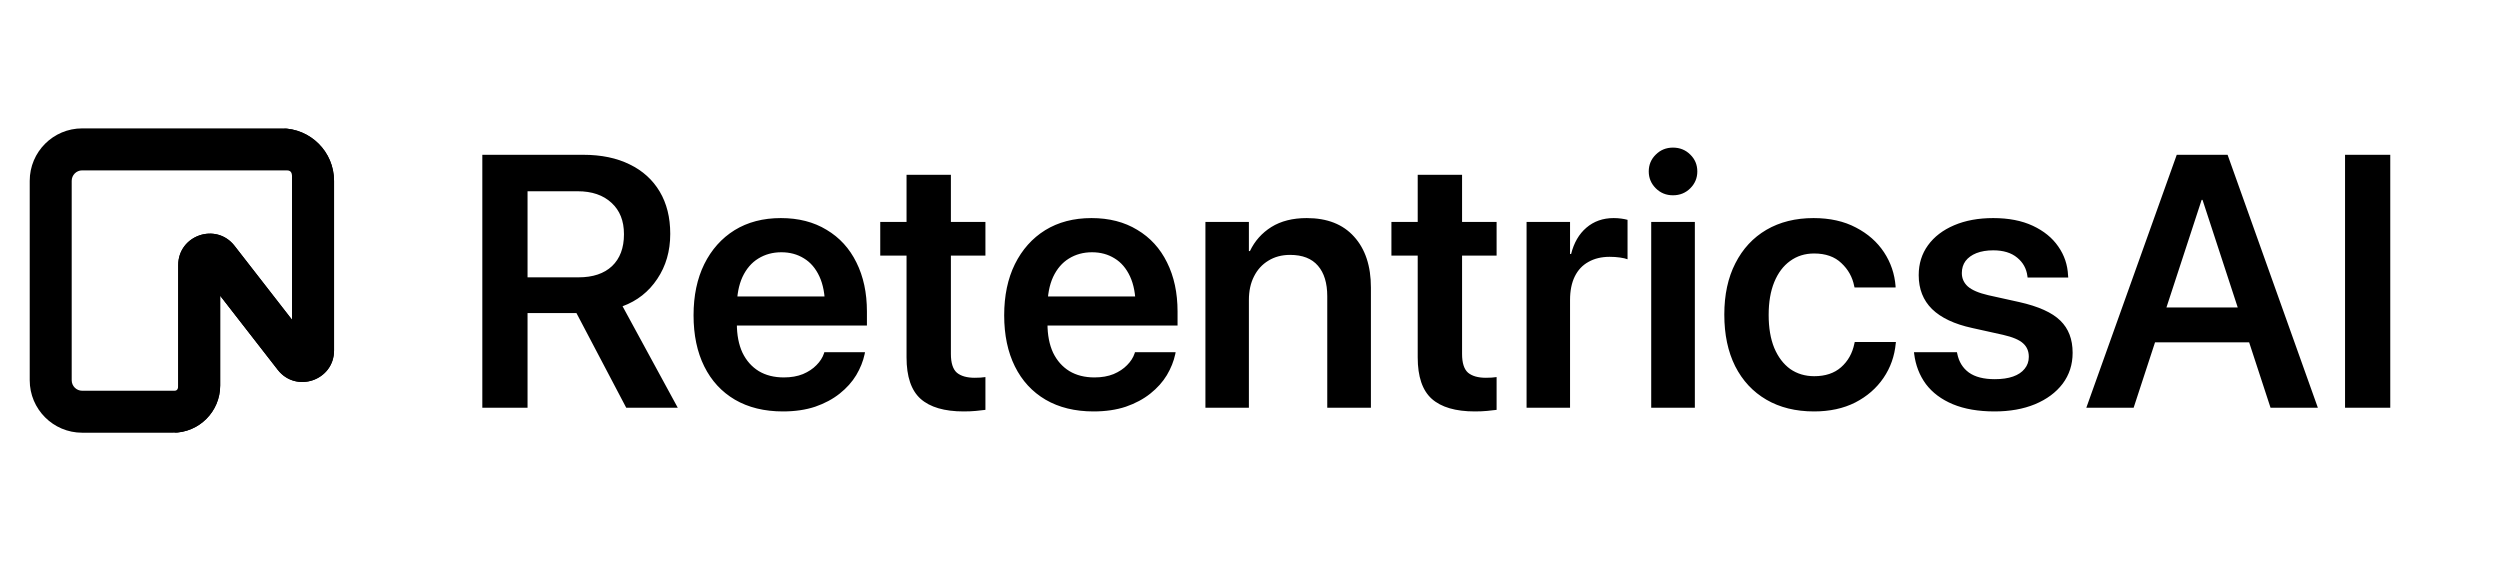 <svg width="2103" height="472" viewBox="0 0 2103 472" fill="none" xmlns="http://www.w3.org/2000/svg">
<g clip-path="url(#clip0_6_4)">
<path d="M25 152.139C25 127.762 44.762 108 69.139 108H236.86C261.238 108 281 127.762 281 152.139V294.788C281 320.004 249.085 330.948 233.612 311.044L185.22 248.793V324.277C185.22 346.216 167.436 364 145.498 364H69.138C44.763 364 25 344.238 25 319.861V152.139ZM69.139 143.314C64.26 143.314 60.314 147.26 60.314 152.132V319.862C60.314 324.74 64.26 328.693 69.132 328.693H146.82C149.26 328.693 149.907 326.716 149.907 324.277V223.057C149.907 197.835 181.821 186.891 197.302 206.802L245.693 269.045V152.14C245.693 147.261 246.148 143.315 241.277 143.315H69.14L69.139 143.314Z" fill="black"/>
<path d="M236.861 108C261.238 108 281 127.762 281 152.139V294.788C281 320.004 249.085 330.948 233.612 311.044L185.22 248.793V324.277C185.22 346.216 167.436 364 145.498 364C146.667 364 147.789 363.535 148.616 362.709C149.442 361.882 149.907 360.76 149.907 359.591V223.058C149.907 197.835 181.821 186.891 197.302 206.802L245.693 269.045V116.825C245.693 111.954 241.74 108 236.861 108Z" fill="black"/>
</g>
<path d="M405.728 343V130.214H490.665C505.804 130.214 518.83 132.917 529.742 138.324C540.654 143.633 549.06 151.252 554.958 161.181C560.856 171.11 563.806 182.907 563.806 196.571V196.866C563.806 211.219 560.168 223.802 552.894 234.616C545.717 245.43 535.985 253.098 523.696 257.62L570.146 343H526.793L484.914 263.371C484.619 263.371 484.275 263.371 483.882 263.371C483.587 263.371 483.292 263.371 482.997 263.371H443.772V343H405.728ZM443.772 233.289H486.684C498.775 233.289 508.164 230.143 514.849 223.852C521.534 217.462 524.876 208.565 524.876 197.161V196.866C524.876 185.757 521.386 177.008 514.406 170.618C507.426 164.13 497.94 160.886 485.946 160.886H443.772V233.289ZM658.623 346.097C642.992 346.097 629.524 342.803 618.219 336.217C607.012 329.63 598.41 320.291 592.413 308.199C586.416 296.107 583.418 281.804 583.418 265.288V265.141C583.418 248.723 586.416 234.42 592.413 222.229C598.508 209.941 607.012 200.405 617.924 193.622C628.934 186.839 641.911 183.447 656.854 183.447C671.698 183.447 684.527 186.741 695.341 193.327C706.253 199.815 714.609 208.958 720.409 220.755C726.308 232.552 729.257 246.315 729.257 262.044V273.841H601.556V249.362H711.709L694.014 272.219V258.062C694.014 247.839 692.441 239.335 689.295 232.552C686.149 225.769 681.824 220.706 676.318 217.363C670.813 213.923 664.472 212.202 657.296 212.202C650.021 212.202 643.533 213.972 637.831 217.511C632.228 220.951 627.804 226.113 624.56 232.994C621.414 239.876 619.841 248.232 619.841 258.062V272.219C619.841 281.755 621.414 289.914 624.56 296.697C627.804 303.382 632.375 308.543 638.273 312.181C644.172 315.72 651.201 317.489 659.36 317.489C665.455 317.489 670.813 316.555 675.434 314.688C680.054 312.721 683.839 310.215 686.788 307.167C689.836 304.119 691.949 300.826 693.129 297.287L693.424 296.255H727.635L727.34 297.877C726.062 303.874 723.702 309.772 720.262 315.572C716.821 321.274 712.201 326.435 706.4 331.056C700.6 335.676 693.719 339.363 685.756 342.115C677.793 344.77 668.749 346.097 658.623 346.097ZM810.655 346.097C794.435 346.097 782.343 342.558 774.38 335.479C766.515 328.401 762.583 316.801 762.583 300.679V215.004H740.464V186.691H762.583V147.024H799.891V186.691H828.94V215.004H799.891V297.729C799.891 305.299 801.562 310.559 804.904 313.508C808.345 316.359 813.359 317.784 819.945 317.784C821.813 317.784 823.435 317.735 824.812 317.637C826.286 317.44 827.662 317.293 828.94 317.194V344.77C826.778 345.064 824.123 345.359 820.978 345.654C817.93 345.949 814.489 346.097 810.655 346.097ZM919.924 346.097C904.293 346.097 890.825 342.803 879.52 336.217C868.312 329.63 859.711 320.291 853.714 308.199C847.717 296.107 844.719 281.804 844.719 265.288V265.141C844.719 248.723 847.717 234.42 853.714 222.229C859.809 209.941 868.312 200.405 879.225 193.622C890.235 186.839 903.212 183.447 918.154 183.447C932.999 183.447 945.828 186.741 956.642 193.327C967.554 199.815 975.91 208.958 981.71 220.755C987.608 232.552 990.558 246.315 990.558 262.044V273.841H862.856V249.362H973.01L955.314 272.219V258.062C955.314 247.839 953.742 239.335 950.596 232.552C947.45 225.769 943.124 220.706 937.619 217.363C932.114 213.923 925.773 212.202 918.597 212.202C911.322 212.202 904.834 213.972 899.132 217.511C893.528 220.951 889.104 226.113 885.86 232.994C882.715 239.876 881.142 248.232 881.142 258.062V272.219C881.142 281.755 882.715 289.914 885.86 296.697C889.104 303.382 893.676 308.543 899.574 312.181C905.473 315.72 912.502 317.489 920.661 317.489C926.756 317.489 932.114 316.555 936.734 314.688C941.355 312.721 945.14 310.215 948.089 307.167C951.136 304.119 953.25 300.826 954.43 297.287L954.725 296.255H988.936L988.641 297.877C987.363 303.874 985.003 309.772 981.562 315.572C978.122 321.274 973.501 326.435 967.701 331.056C961.901 335.676 955.02 339.363 947.057 342.115C939.094 344.77 930.049 346.097 919.924 346.097ZM1014 343V186.691H1050.57V211.17H1051.46C1055.49 202.715 1061.49 195.981 1069.45 190.968C1077.51 185.954 1087.44 183.447 1099.24 183.447C1116.44 183.447 1129.71 188.658 1139.05 199.078C1148.49 209.499 1153.21 223.753 1153.21 241.842V343H1116.49V249.215C1116.49 238.106 1113.88 229.553 1108.67 223.557C1103.46 217.462 1095.65 214.414 1085.23 214.414C1078.25 214.414 1072.15 216.036 1066.94 219.28C1061.73 222.426 1057.7 226.85 1054.85 232.552C1052 238.155 1050.57 244.742 1050.57 252.312V343H1014ZM1240.65 346.097C1224.43 346.097 1212.34 342.558 1204.38 335.479C1196.51 328.401 1192.58 316.801 1192.58 300.679V215.004H1170.46V186.691H1192.58V147.024H1229.89V186.691H1258.94V215.004H1229.89V297.729C1229.89 305.299 1231.56 310.559 1234.9 313.508C1238.34 316.359 1243.35 317.784 1249.94 317.784C1251.81 317.784 1253.43 317.735 1254.81 317.637C1256.28 317.44 1257.66 317.293 1258.94 317.194V344.77C1256.77 345.064 1254.12 345.359 1250.97 345.654C1247.93 345.949 1244.49 346.097 1240.65 346.097ZM1284.15 343V186.691H1320.72V213.677H1321.61C1323.97 204.239 1328.24 196.866 1334.44 191.558C1340.73 186.151 1348.4 183.447 1357.44 183.447C1359.7 183.447 1361.86 183.595 1363.93 183.89C1365.99 184.185 1367.71 184.529 1369.09 184.922V218.101C1367.62 217.511 1365.5 217.019 1362.75 216.626C1360.09 216.233 1357.19 216.036 1354.05 216.036C1347.17 216.036 1341.22 217.462 1336.21 220.312C1331.19 223.065 1327.36 227.145 1324.7 232.552C1322.05 237.959 1320.72 244.545 1320.72 252.312V343H1284.15ZM1389 343V186.691H1425.71V343H1389ZM1407.28 164.277C1401.58 164.277 1396.76 162.311 1392.83 158.379C1388.9 154.447 1386.93 149.728 1386.93 144.223C1386.93 138.619 1388.9 133.9 1392.83 130.066C1396.76 126.134 1401.58 124.168 1407.28 124.168C1413.08 124.168 1417.95 126.134 1421.88 130.066C1425.81 133.9 1427.78 138.619 1427.78 144.223C1427.78 149.728 1425.81 154.447 1421.88 158.379C1417.95 162.311 1413.08 164.277 1407.28 164.277ZM1525.99 346.097C1510.55 346.097 1497.18 342.803 1485.88 336.217C1474.57 329.63 1465.82 320.242 1459.63 308.052C1453.54 295.862 1450.49 281.41 1450.49 264.698V264.551C1450.49 247.937 1453.58 233.584 1459.78 221.492C1465.97 209.302 1474.67 199.914 1485.88 193.327C1497.18 186.741 1510.41 183.447 1525.55 183.447C1539.31 183.447 1551.2 186.102 1561.23 191.41C1571.26 196.62 1579.12 203.551 1584.83 212.202C1590.53 220.853 1593.77 230.389 1594.56 240.81V241.842H1560.05L1559.76 240.662C1558.28 233.092 1554.69 226.653 1548.99 221.345C1543.39 215.938 1535.72 213.234 1525.99 213.234C1518.32 213.234 1511.59 215.348 1505.79 219.575C1500.08 223.704 1495.66 229.603 1492.51 237.271C1489.37 244.938 1487.8 254.13 1487.8 264.846V264.993C1487.8 275.807 1489.37 285.048 1492.51 292.716C1495.76 300.384 1500.23 306.282 1505.93 310.411C1511.73 314.442 1518.47 316.457 1526.14 316.457C1535.47 316.457 1543 313.95 1548.7 308.937C1554.5 303.825 1558.23 297.189 1559.9 289.029L1560.2 287.702H1594.85L1594.71 288.734C1593.72 299.548 1590.28 309.281 1584.38 317.932C1578.48 326.583 1570.57 333.464 1560.64 338.576C1550.71 343.59 1539.16 346.097 1525.99 346.097ZM1677.87 346.097C1664.21 346.097 1652.51 344.081 1642.78 340.051C1633.14 336.02 1625.57 330.368 1620.07 323.093C1614.66 315.72 1611.37 307.216 1610.19 297.582L1610.04 296.255H1646.17L1646.46 297.582C1647.84 304.365 1651.08 309.625 1656.2 313.36C1661.41 317.096 1668.68 318.964 1678.02 318.964C1684.02 318.964 1689.13 318.227 1693.36 316.752C1697.58 315.277 1700.83 313.115 1703.09 310.264C1705.45 307.413 1706.63 304.07 1706.63 300.236V300.089C1706.63 295.468 1705.06 291.733 1701.91 288.882C1698.76 285.933 1693.11 283.524 1684.95 281.656L1659 275.905C1644.06 272.661 1632.8 267.353 1625.23 259.979C1617.76 252.606 1614.02 243.12 1614.02 231.52V231.372C1614.02 221.836 1616.63 213.48 1621.84 206.304C1627.05 199.127 1634.37 193.524 1643.81 189.493C1653.25 185.463 1664.21 183.447 1676.69 183.447C1689.67 183.447 1700.78 185.61 1710.02 189.936C1719.26 194.261 1726.39 200.061 1731.4 207.336C1736.51 214.611 1739.27 222.77 1739.66 231.814L1739.81 233.437H1705.6L1705.45 232.257C1704.66 225.965 1701.81 220.804 1696.9 216.773C1691.98 212.645 1685.25 210.58 1676.69 210.58C1671.29 210.58 1666.57 211.367 1662.54 212.939C1658.6 214.512 1655.56 216.724 1653.39 219.575C1651.33 222.426 1650.3 225.769 1650.3 229.603V229.75C1650.3 234.174 1651.97 237.91 1655.31 240.957C1658.75 244.005 1664.5 246.462 1672.56 248.33L1698.52 254.081C1714.74 257.718 1726.29 262.929 1733.17 269.712C1740.05 276.397 1743.49 285.392 1743.49 296.697V296.845C1743.49 306.675 1740.69 315.326 1735.09 322.798C1729.48 330.171 1721.72 335.922 1711.79 340.051C1701.96 344.081 1690.65 346.097 1677.87 346.097ZM1755 343L1831.08 130.214H1863.08V168.111H1852.02L1794.81 343H1755ZM1793.48 287.997L1803.66 258.652H1901.13L1911.3 287.997H1793.48ZM1909.98 343L1852.76 168.111V130.214H1873.85L1949.79 343H1909.98ZM1972.65 343V130.214H2010.69V343H1972.65Z" fill="black"/>
<defs>
<clipPath id="clip0_6_4">
<rect width="256" height="256" fill="white" transform="translate(25 108)"/>
</clipPath>
</defs>
</svg>
